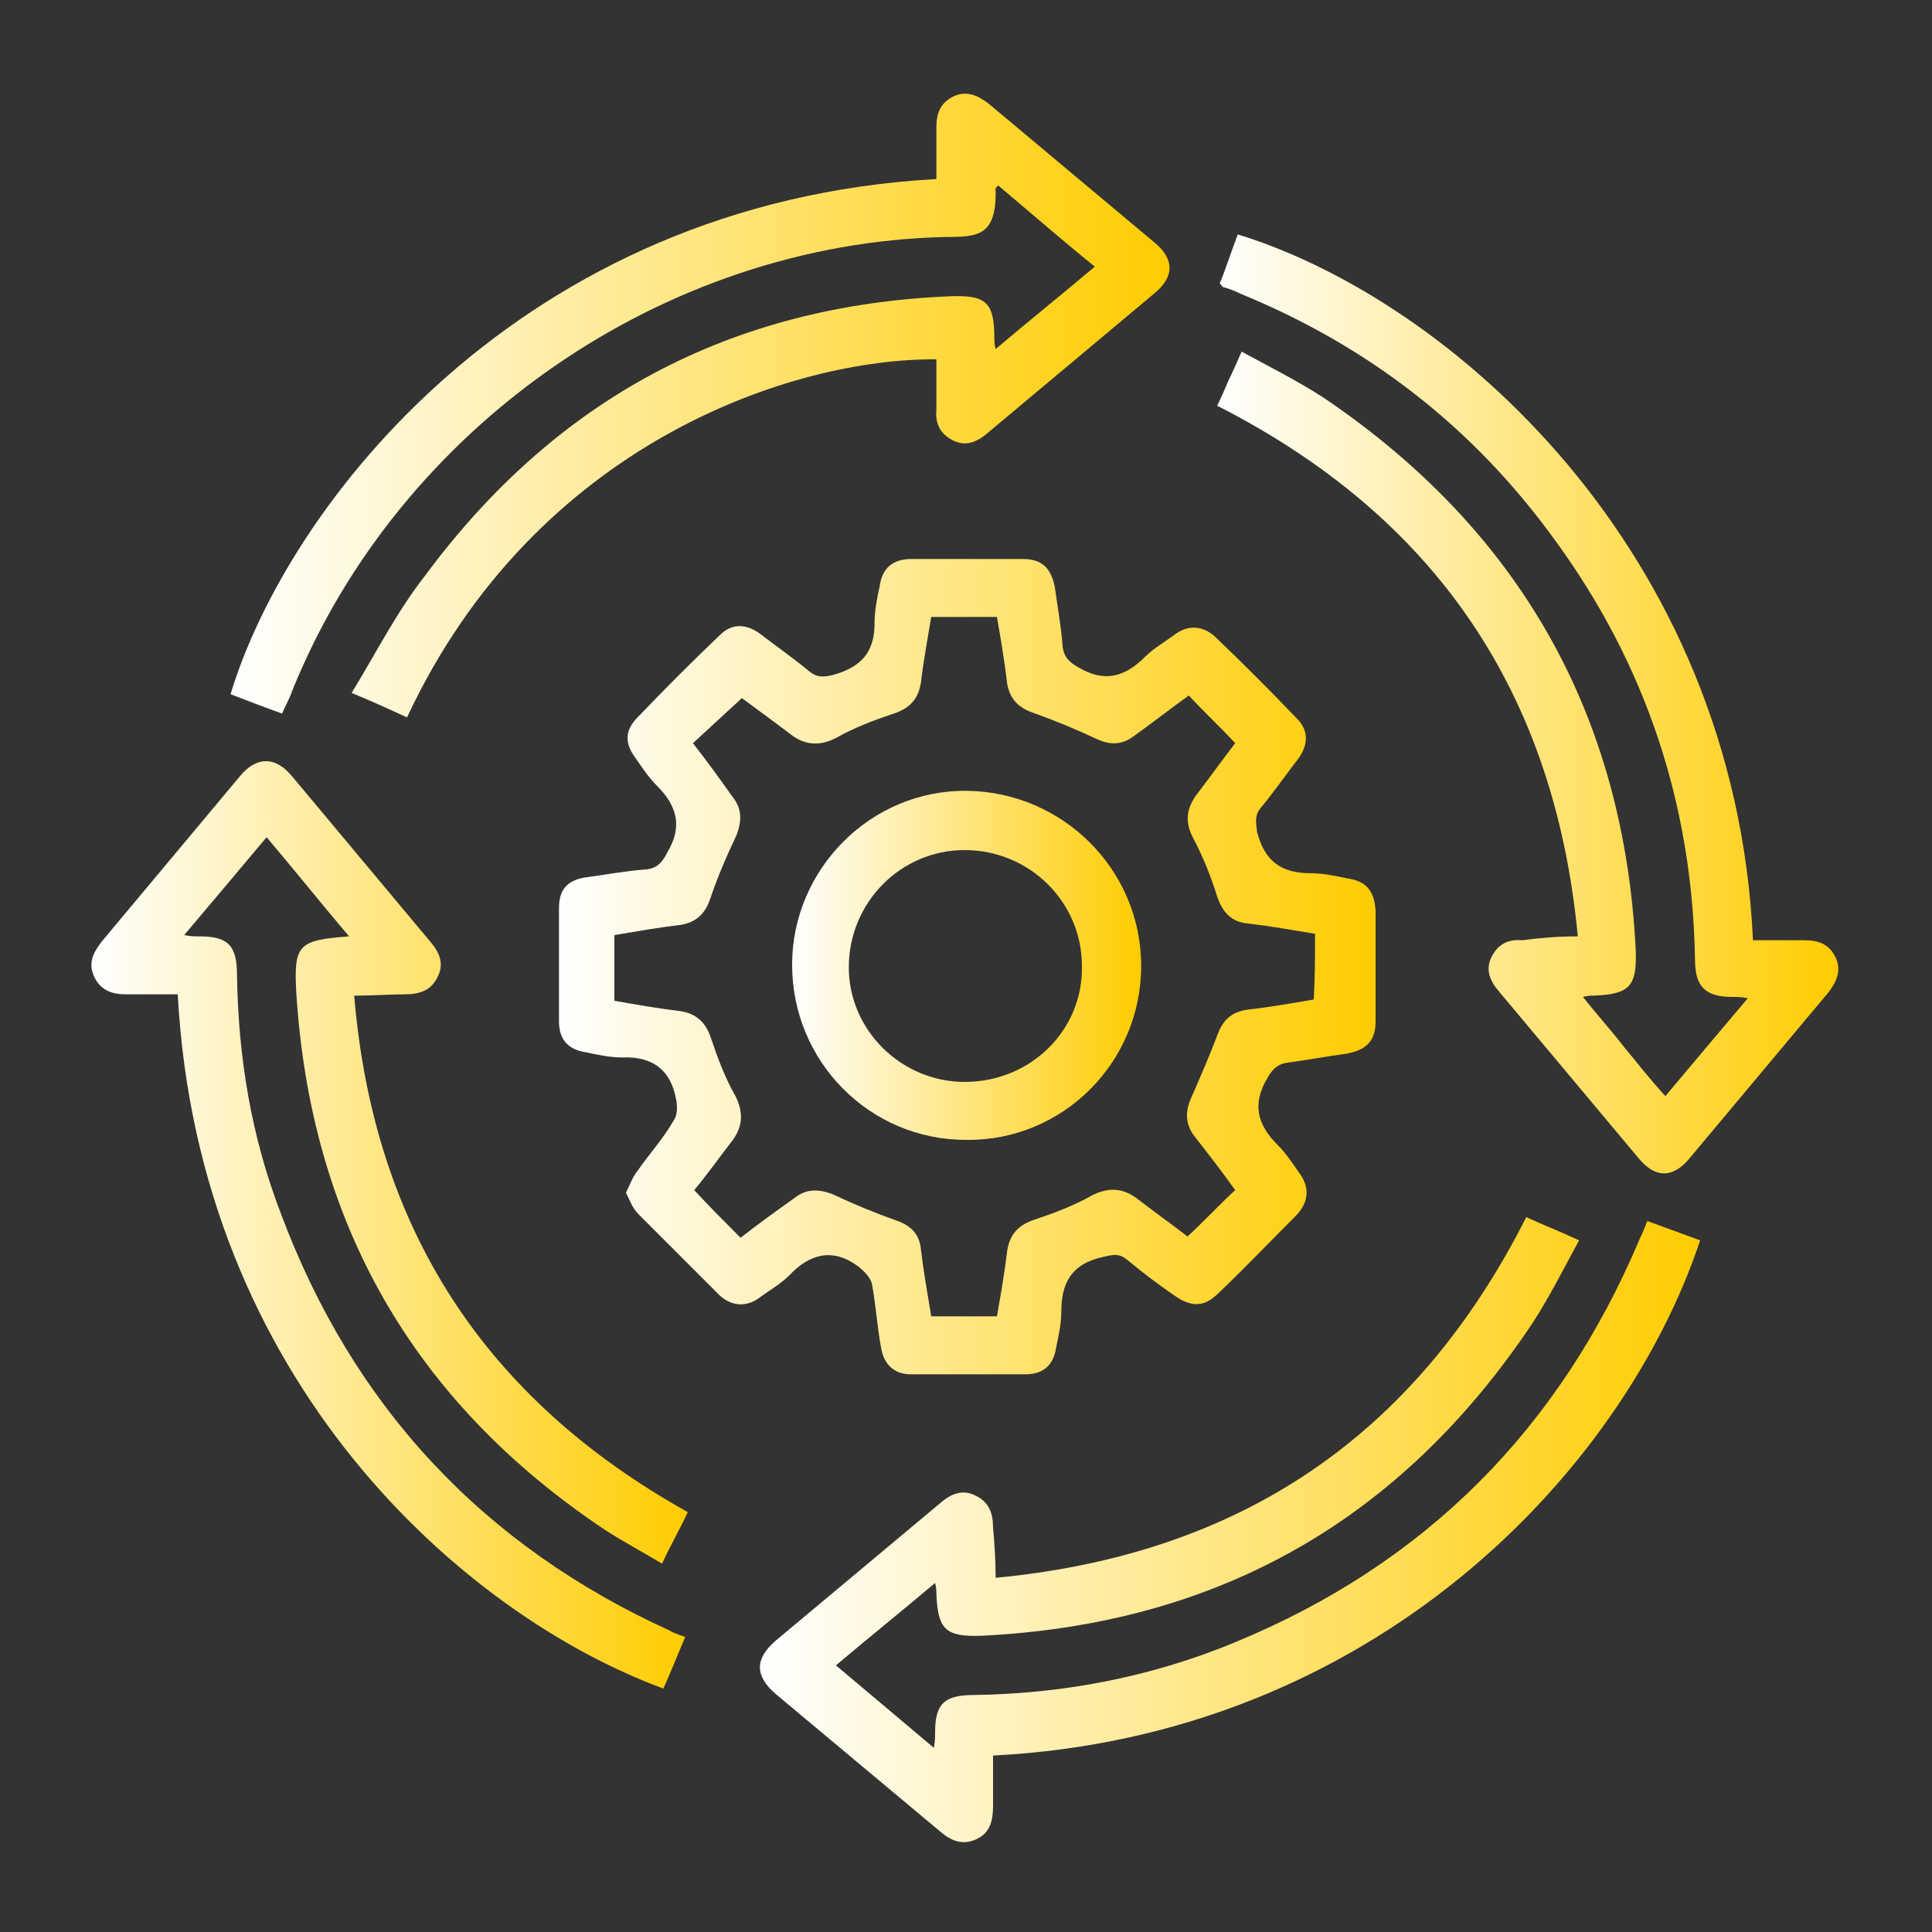 <?xml version="1.0" encoding="utf-8"?>
<!-- Generator: Adobe Illustrator 28.3.0, SVG Export Plug-In . SVG Version: 6.00 Build 0)  -->
<svg version="1.1" id="Layer_1" xmlns="http://www.w3.org/2000/svg" xmlns:xlink="http://www.w3.org/1999/xlink" x="0px" y="0px"
	 viewBox="0 0 150 150" style="enable-background:new 0 0 150 150;" xml:space="preserve">
<rect x="0" y="0" width="150" height="150" fill="#333333" stroke="none"/>
<style type="text/css">
	.st0{fill:url(#SVGID_1_);}
	.st1{fill:url(#SVGID_00000059992414256799503900000014736116867271628700_);}
	.st2{fill:url(#SVGID_00000074426751858716918190000016945847681716817315_);}
	.st3{fill:url(#SVGID_00000158015642152377698380000017829089185925539982_);}
	.st4{fill:url(#SVGID_00000152966110861177005310000016702521950068151966_);}
	.st5{fill:url(#SVGID_00000135668990916090730430000003103081498405466015_);}
</style>
<g>
	<linearGradient id="SVGID_1_" gradientUnits="userSpaceOnUse" x1="43.34" y1="75.004" x2="106.665" y2="75.004">
		<stop  offset="0" style="stop-color:#FFFFFF"/>
		<stop  offset="1" style="stop-color:#FFCC00"/>
	</linearGradient>
	<path class="st0" d="M48.6,92.6c0.3-0.6,0.5-1.2,0.9-1.7c0.9-1.3,2-2.5,2.8-3.9c0.3-0.4,0.3-1.1,0.2-1.6c-0.4-2.3-1.8-3.4-4.2-3.3
		c-0.9,0-1.9-0.2-2.8-0.4c-1.4-0.2-2.1-1-2.1-2.4c0-2.9,0-5.8,0-8.8c0-1.5,0.7-2.2,2.2-2.4c1.5-0.2,3.1-0.5,4.6-0.6
		c0.8-0.1,1.2-0.5,1.6-1.3c1.2-2,0.8-3.6-0.8-5.2c-0.7-0.7-1.2-1.5-1.7-2.2c-0.8-1.1-0.8-2.1,0.2-3.1c2.1-2.2,4.2-4.3,6.4-6.4
		c0.9-0.9,2-0.9,3.1-0.1c1.3,1,2.6,1.9,3.8,2.9c0.6,0.5,1.1,0.5,1.9,0.3c2.1-0.6,3.2-1.7,3.2-4c0-1,0.2-2,0.4-2.9
		c0.2-1.4,1-2.1,2.5-2.1c2.9,0,5.7,0,8.6,0c1.5,0,2.2,0.7,2.5,2.2c0.2,1.5,0.5,3.1,0.6,4.6c0.1,0.8,0.5,1.2,1.2,1.6
		c2,1.2,3.6,0.8,5.2-0.8c0.7-0.7,1.6-1.2,2.4-1.8c1-0.7,2.1-0.6,3,0.2c2.2,2.1,4.3,4.2,6.4,6.4c0.9,0.9,0.9,2,0.1,3.1
		c-1,1.3-1.9,2.6-2.9,3.8c-0.5,0.6-0.4,1.1-0.3,1.9c0.6,2.3,1.9,3.2,4.2,3.2c0.9,0,1.9,0.2,2.8,0.4c1.5,0.2,2.1,1,2.2,2.5
		c0,2.9,0,5.7,0,8.6c0,1.5-0.7,2.2-2.2,2.5c-1.5,0.2-3.1,0.5-4.6,0.7c-0.8,0.1-1.2,0.5-1.6,1.2c-1.2,2-0.8,3.6,0.8,5.2
		c0.7,0.7,1.2,1.5,1.7,2.2c0.8,1.1,0.7,2.2-0.2,3.2c-2,2-4,4.1-6.1,6.1c-1.1,1.1-2.1,1.1-3.4,0.2c-1.3-0.9-2.5-1.8-3.7-2.8
		c-0.6-0.5-1.1-0.4-1.9-0.2c-2.3,0.5-3.2,1.9-3.2,4.2c0,0.9-0.2,1.9-0.4,2.8c-0.2,1.4-1,2.1-2.4,2.1c-3,0-5.9,0-8.9,0
		c-1.3,0-2.1-0.8-2.3-2.1c-0.3-1.6-0.4-3.3-0.7-4.9c-0.1-0.5-0.6-1-1.1-1.4c-1.9-1.4-3.7-1-5.3,0.7c-0.7,0.7-1.6,1.2-2.4,1.8
		c-1,0.7-2.1,0.6-3-0.2c-2.1-2.1-4.2-4.2-6.3-6.3C49.1,93.8,48.9,93.2,48.6,92.6z M102.1,72.5c-1.8-0.3-3.5-0.6-5.2-0.8
		c-1.3-0.1-2-0.9-2.4-2.1C94,68,93.4,66.5,92.6,65c-0.6-1.2-0.5-2.2,0.3-3.3c1-1.3,2-2.7,3-4c-1.2-1.3-2.4-2.4-3.6-3.7
		c-1.4,1-2.8,2.1-4.2,3.1c-0.9,0.7-1.8,0.8-2.9,0.3c-1.7-0.8-3.4-1.5-5.1-2.1c-1.1-0.4-1.7-1.1-1.9-2.2c-0.2-1.7-0.5-3.5-0.8-5.2
		c-1.8,0-3.4,0-5.1,0c-0.3,1.8-0.6,3.4-0.8,5.1c-0.2,1.3-0.9,2-2.1,2.4c-1.5,0.5-3.1,1.1-4.5,1.9c-1.2,0.6-2.3,0.6-3.4-0.2
		c-1.3-1-2.7-2-3.9-2.9c-1.3,1.2-2.5,2.3-3.8,3.5c1.1,1.4,2.1,2.8,3.1,4.2c0.7,0.9,0.7,1.8,0.3,2.9c-0.8,1.7-1.5,3.3-2.1,5.1
		c-0.4,1.1-1.1,1.7-2.2,1.9c-1.7,0.2-3.4,0.5-5.2,0.8c0,1.7,0,3.3,0,5.1c1.7,0.3,3.4,0.6,5.1,0.8c1.3,0.2,2,0.9,2.4,2.1
		c0.5,1.5,1.1,3.1,1.9,4.5c0.6,1.2,0.6,2.3-0.2,3.4c-1,1.3-2,2.7-3,3.9c1.2,1.3,2.4,2.5,3.6,3.7c1.4-1.1,2.8-2.1,4.2-3.1
		c0.9-0.7,1.8-0.7,2.9-0.3c1.7,0.8,3.4,1.5,5.1,2.1c1.1,0.4,1.7,1.1,1.8,2.2c0.2,1.7,0.5,3.4,0.8,5.2c1.7,0,3.3,0,5.1,0
		c0.3-1.7,0.6-3.4,0.8-5.1c0.2-1.3,0.9-2,2.1-2.4c1.5-0.5,3.1-1.1,4.5-1.9c1.2-0.6,2.3-0.6,3.4,0.2c1.3,1,2.7,2,4,3
		c1.3-1.2,2.4-2.4,3.7-3.6c-1-1.4-2-2.7-3.1-4.1c-0.8-1-0.8-2-0.3-3.1c0.7-1.6,1.4-3.2,2-4.8c0.4-1.1,1-1.8,2.3-2
		c1.7-0.2,3.5-0.5,5.2-0.8C102.1,75.8,102.1,74.2,102.1,72.5z"/>
	
		<linearGradient id="SVGID_00000050665212150139699380000009607715553794327208_" gradientUnits="userSpaceOnUse" x1="94.493" y1="54.395" x2="142.823" y2="54.395">
		<stop  offset="0" style="stop-color:#FFFFFF"/>
		<stop  offset="1" style="stop-color:#FFCC00"/>
	</linearGradient>
	<path style="fill:url(#SVGID_00000050665212150139699380000009607715553794327208_);" d="M122.5,72.7c-1.8-19-11.1-32.6-28-41.2
		c0.3-0.6,0.6-1.3,0.9-2c0.3-0.6,0.6-1.3,1-2.2c2.2,1.2,4.4,2.3,6.4,3.6C118,41.2,126.1,55.5,127,73.8c0.1,2.8-0.5,3.4-3.3,3.5
		c-0.2,0-0.4,0-0.8,0.1c1.1,1.4,2.2,2.6,3.2,3.9c1,1.2,2,2.5,3.2,3.8c2.1-2.5,4.2-5,6.4-7.6c-0.5-0.1-0.9-0.1-1.2-0.1
		c-2.1,0-2.9-0.8-2.9-2.9c-0.2-12-3.8-22.9-10.9-32.6c-6.3-8.7-14.4-15-24.4-19.1c-0.4-0.2-0.9-0.4-1.3-0.5c-0.1,0-0.1-0.1-0.3-0.3
		c0.5-1.2,0.9-2.5,1.4-3.8c16.3,5,38.6,24.3,40,54.8c1.3,0,2.7,0,4,0c1.1,0,1.9,0.3,2.4,1.3c0.5,1,0.1,1.9-0.5,2.7
		c-3.6,4.3-7.2,8.6-10.8,12.9c-1.3,1.6-2.7,1.6-4,0c-3.6-4.3-7.2-8.6-10.8-12.9c-0.7-0.8-1.1-1.7-0.6-2.7c0.5-1,1.3-1.4,2.4-1.3
		C119.7,72.8,121,72.7,122.5,72.7z"/>
	
		<linearGradient id="SVGID_00000166671855437754899480000008564304639845078145_" gradientUnits="userSpaceOnUse" x1="59.152" y1="118.647" x2="132.144" y2="118.647">
		<stop  offset="0" style="stop-color:#FFFFFF"/>
		<stop  offset="1" style="stop-color:#FFCC00"/>
	</linearGradient>
	<path style="fill:url(#SVGID_00000166671855437754899480000008564304639845078145_);" d="M77.3,122.5c19-1.8,32.6-11,41.2-28
		c1.3,0.6,2.6,1.1,4.1,1.8c-1.2,2.2-2.3,4.4-3.6,6.4C108.8,118,94.6,126.1,76.2,127c-2.8,0.1-3.4-0.5-3.5-3.3c0-0.2,0-0.4-0.1-0.8
		c-2.6,2.2-5.1,4.2-7.7,6.4c2.5,2.1,5,4.2,7.6,6.4c0.1-0.5,0.1-0.8,0.1-1.2c0-2.2,0.7-2.9,3-2.9c7-0.1,13.8-1.4,20.3-4.1
		c14.8-6.1,25.2-16.6,31.4-31.3c0.2-0.4,0.4-0.9,0.6-1.4c1.4,0.5,2.7,1,4.1,1.5c-6,18-25.4,38.5-54.9,40c0,1.3,0,2.6,0,3.9
		c0,1.1-0.2,2.1-1.3,2.6c-1.1,0.5-2,0.1-2.8-0.6c-4.3-3.6-8.5-7.1-12.8-10.7c-1.6-1.4-1.6-2.7,0-4.1c4.3-3.6,8.5-7.1,12.8-10.7
		c0.8-0.7,1.7-1.1,2.7-0.6c1.1,0.5,1.4,1.4,1.4,2.5C77.2,119.7,77.3,121,77.3,122.5z"/>
	
		<linearGradient id="SVGID_00000142148870285267116700000009854668399395882114_" gradientUnits="userSpaceOnUse" x1="17.926" y1="31.368" x2="90.853" y2="31.368">
		<stop  offset="0" style="stop-color:#FFFFFF"/>
		<stop  offset="1" style="stop-color:#FFCC00"/>
	</linearGradient>
	<path style="fill:url(#SVGID_00000142148870285267116700000009854668399395882114_);" d="M21.9,55.4c-1.4-0.5-2.7-1-4-1.5
		c4.4-14.6,22.5-38.2,54.8-40c0-1.3,0-2.7,0-4c0-1.1,0.3-1.9,1.3-2.4c1-0.5,1.9-0.1,2.7,0.5c4.3,3.6,8.6,7.2,12.9,10.8
		c1.6,1.3,1.6,2.7,0,4c-4.3,3.6-8.6,7.2-12.9,10.8c-0.8,0.7-1.7,1.1-2.7,0.6c-1-0.5-1.4-1.3-1.3-2.4c0-1.3,0-2.6,0-3.9
		c-11-0.1-31.1,6.4-41.1,27.8c-1.3-0.6-2.6-1.2-4.3-1.9c1.9-3.1,3.5-6.3,5.7-9.1C43.2,30.9,56.8,23.7,73.8,23
		c2.8-0.1,3.4,0.5,3.4,3.3c0,0.2,0,0.4,0.1,0.8c2.6-2.2,5.1-4.2,7.7-6.4c-2.6-2.1-5-4.2-7.5-6.3c-0.1,0.1-0.2,0.2-0.2,0.2
		c0.1,3.7-1.3,3.8-3.9,3.8C51.5,18.9,31,33.1,22.7,53.6C22.5,54.2,22.2,54.7,21.9,55.4z"/>
	
		<linearGradient id="SVGID_00000028319032117777822780000005346668055294216085_" gradientUnits="userSpaceOnUse" x1="7.177" y1="95.202" x2="53.353" y2="95.202">
		<stop  offset="0" style="stop-color:#FFFFFF"/>
		<stop  offset="1" style="stop-color:#FFCC00"/>
	</linearGradient>
	<path style="fill:url(#SVGID_00000028319032117777822780000005346668055294216085_);" d="M27.5,77.3c1.5,18,10.1,31.3,25.9,40.1
		c-0.6,1.3-1.3,2.5-2,4c-1.5-0.9-3-1.7-4.4-2.6C32,108.8,24.1,94.8,23,77c-0.2-3.7,0.2-4,4.1-4.3c-2.2-2.6-4.2-5.1-6.4-7.7
		c-2.1,2.5-4.2,5-6.4,7.6c0.5,0.1,0.8,0.1,1.2,0.1c2.2,0,2.9,0.7,2.9,3c0.1,6.4,1.1,12.5,3.4,18.5c5.6,15,15.7,25.8,30.2,32.4
		c0.3,0.2,0.7,0.3,1.2,0.5c-0.6,1.4-1.1,2.7-1.7,4c-15.7-5.8-36.1-24-37.7-53.9c-1.3,0-2.7,0-4,0c-1.1,0-2-0.3-2.5-1.4
		c-0.5-1.1,0-1.9,0.6-2.7c3.6-4.3,7.1-8.5,10.7-12.8c1.3-1.6,2.8-1.6,4.1,0c3.6,4.3,7.1,8.5,10.7,12.8c0.7,0.8,1.1,1.7,0.6,2.7
		c-0.5,1.1-1.4,1.4-2.6,1.4C30.3,77.2,29,77.3,27.5,77.3z"/>
	
		<linearGradient id="SVGID_00000048468578926507081740000007312934766566223794_" gradientUnits="userSpaceOnUse" x1="61.441" y1="75.004" x2="88.561" y2="75.004">
		<stop  offset="0" style="stop-color:#FFFFFF"/>
		<stop  offset="1" style="stop-color:#FFCC00"/>
	</linearGradient>
	<path style="fill:url(#SVGID_00000048468578926507081740000007312934766566223794_);" d="M88.6,75c0,7.5-6.1,13.6-13.6,13.5
		c-7.5,0-13.5-6.1-13.5-13.6c0-7.4,6.1-13.6,13.6-13.5C82.5,61.5,88.6,67.5,88.6,75z M84,75c0-5-4.1-9-9.1-9c-5,0-9,4.1-9,9.1
		c0,4.9,4.1,8.9,9,8.9C80,84,84.1,80,84,75z"/>
</g>
</svg>
